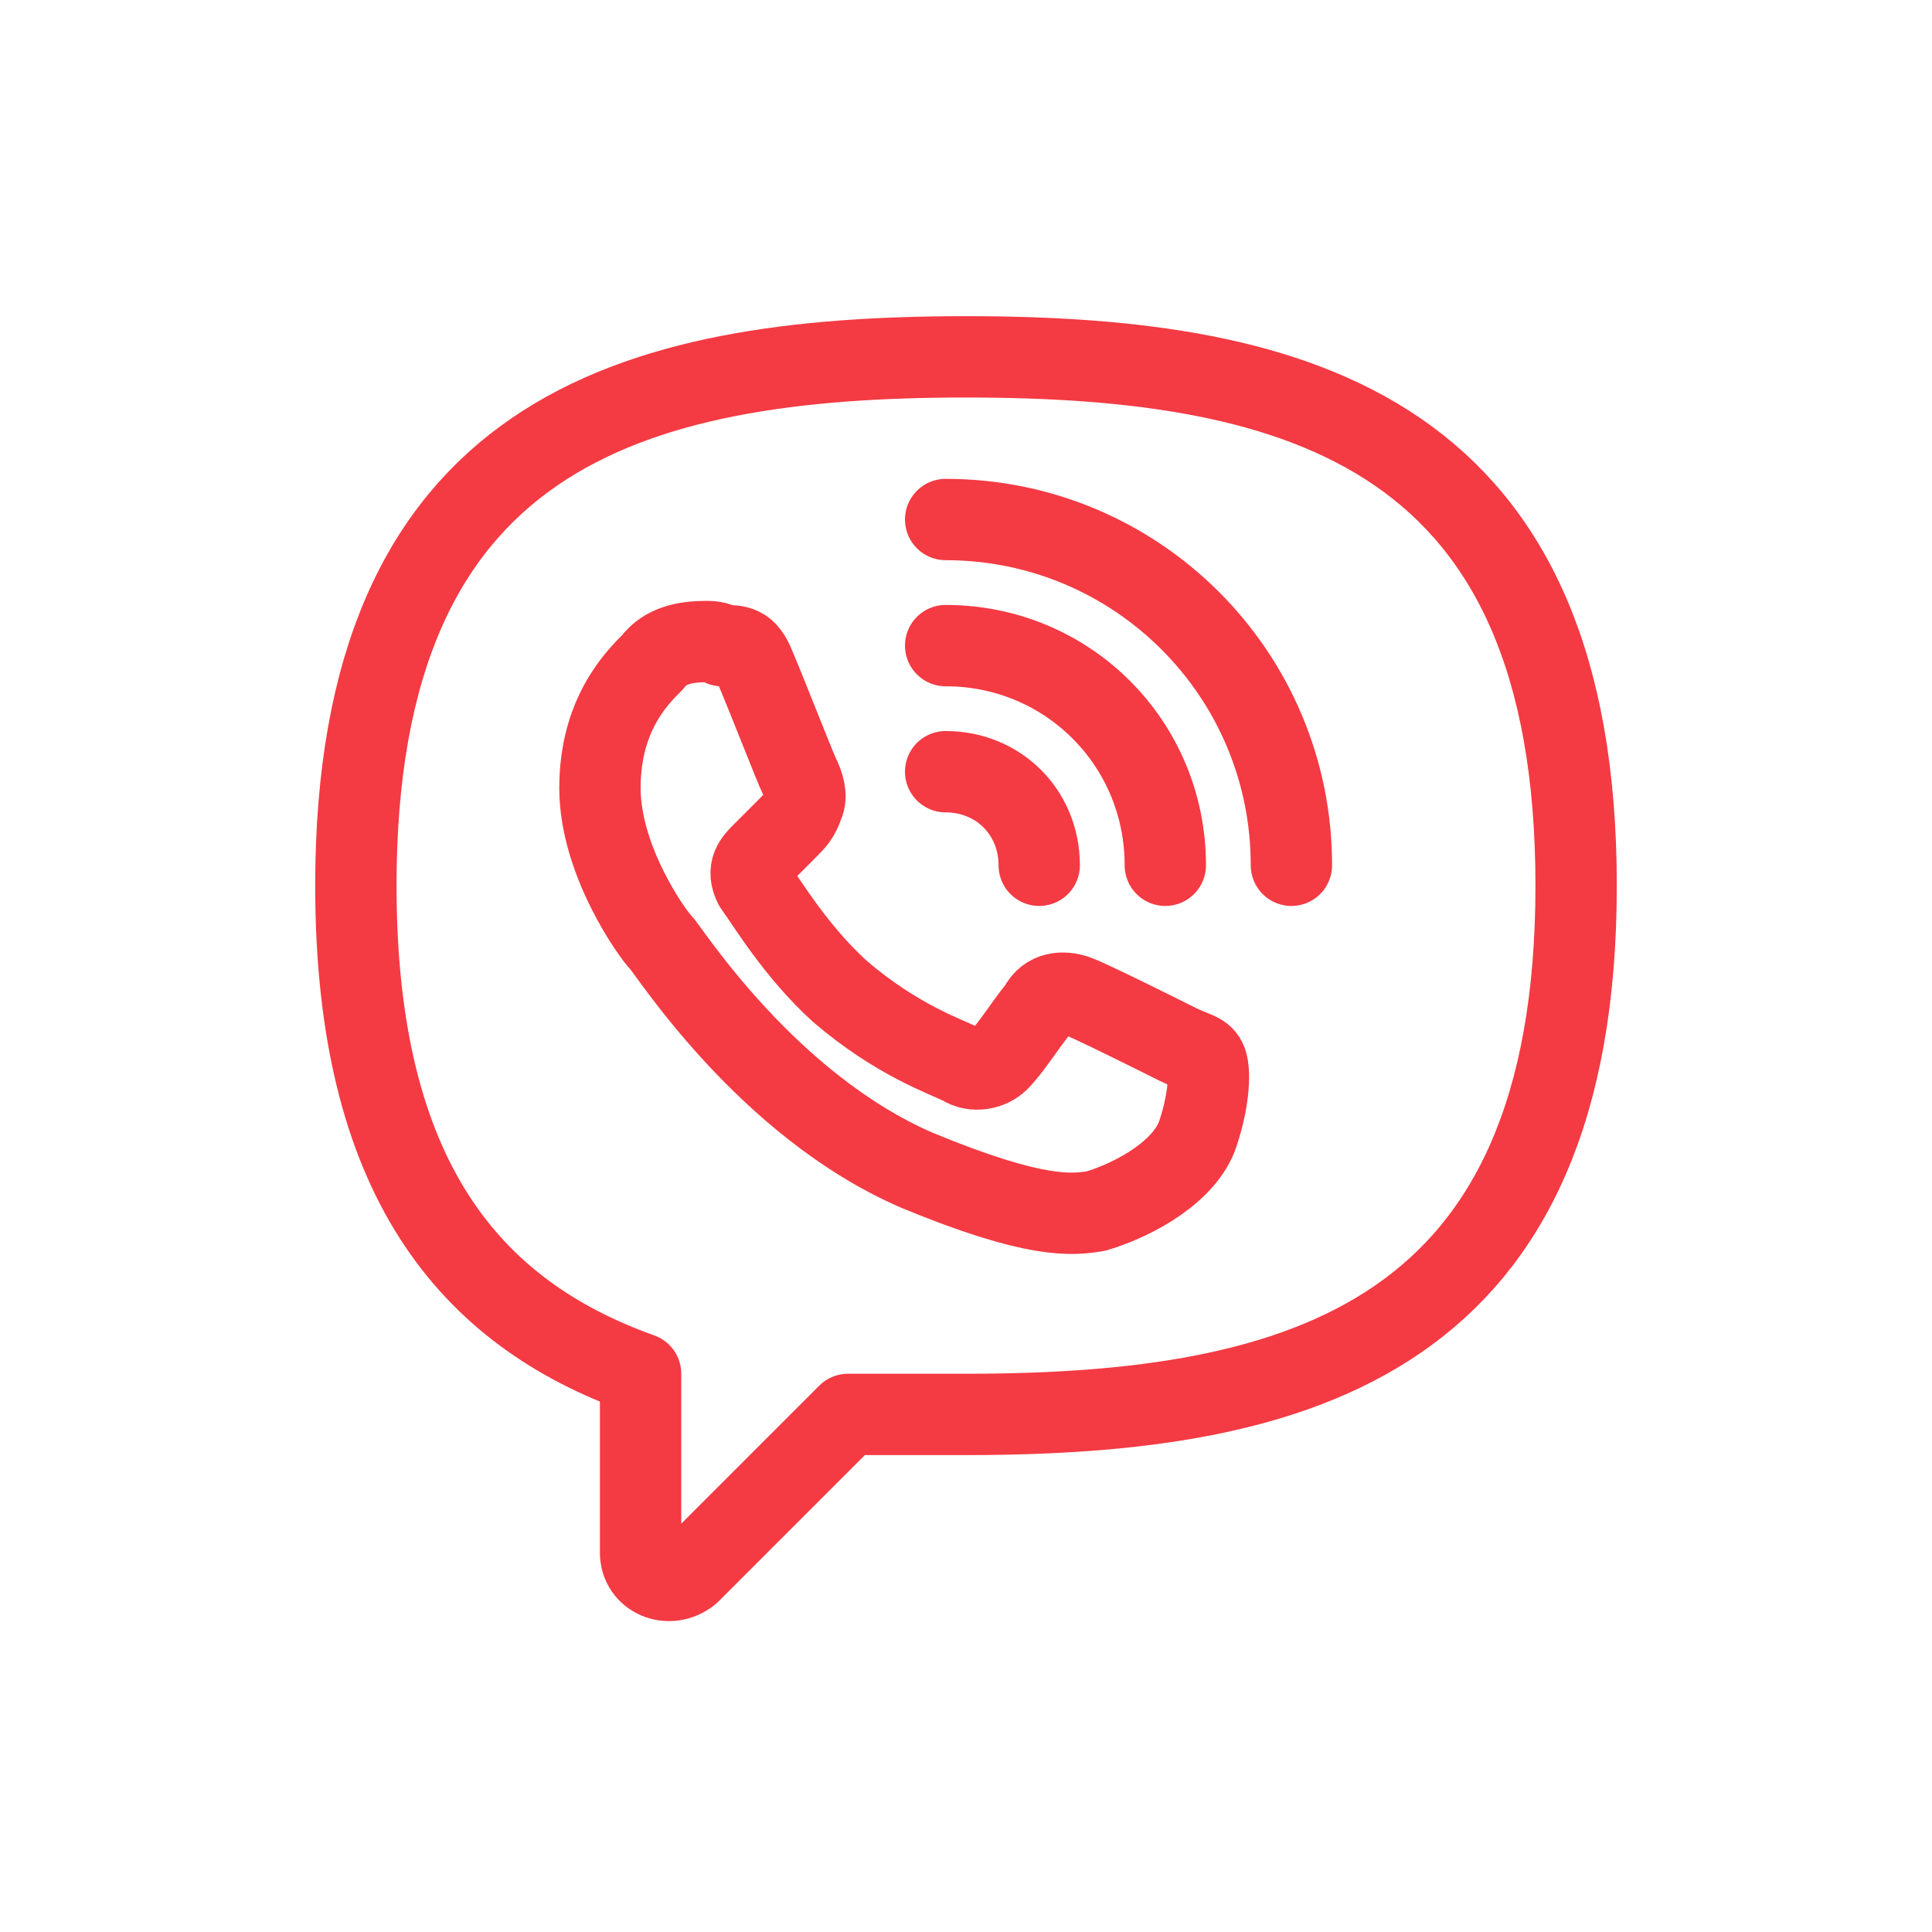 <svg width="30" height="30" viewBox="0 0 30 30" fill="none" xmlns="http://www.w3.org/2000/svg">
<path d="M14.684 11.983C15.505 11.983 16.137 12.615 16.137 13.436M14.684 8.067C17.653 8.067 20.053 10.467 20.053 13.436M14.684 10.025C16.579 10.025 18.095 11.541 18.095 13.436M18.6 17.605C18.79 17.036 18.79 16.594 18.726 16.468C18.663 16.341 18.537 16.341 18.284 16.215C18.032 16.089 16.895 15.52 16.705 15.457C16.516 15.394 16.263 15.394 16.137 15.647C15.884 15.963 15.695 16.278 15.505 16.468C15.379 16.594 15.126 16.657 14.937 16.531C14.684 16.405 13.926 16.152 13.042 15.394C12.347 14.762 11.905 14.005 11.716 13.752C11.589 13.499 11.716 13.373 11.842 13.247C11.968 13.12 12.095 12.994 12.221 12.868C12.347 12.741 12.41 12.678 12.473 12.489C12.537 12.362 12.473 12.173 12.41 12.046C12.347 11.92 11.905 10.783 11.716 10.341C11.589 10.025 11.463 10.025 11.21 10.025C11.147 9.962 11.021 9.962 10.958 9.962C10.642 9.962 10.326 10.025 10.137 10.278C9.884 10.531 9.316 11.099 9.316 12.236C9.316 13.373 10.137 14.51 10.263 14.636C10.389 14.762 11.905 17.163 14.242 18.173C16.074 18.931 16.642 18.868 17.021 18.805C17.653 18.615 18.411 18.173 18.6 17.605ZM15 5.541C9.758 5.541 5.526 6.741 5.526 13.752C5.526 18.299 7.294 20.384 9.947 21.331V24.11C9.947 24.489 10.389 24.679 10.705 24.426L13.168 21.963C13.737 21.963 14.368 21.963 15 21.963C20.242 21.963 24.474 20.763 24.474 13.752C24.474 6.741 20.242 5.541 15 5.541Z" stroke="#F43A43" stroke-width="1.263" stroke-miterlimit="10" stroke-linecap="round" stroke-linejoin="round"/>
</svg>
